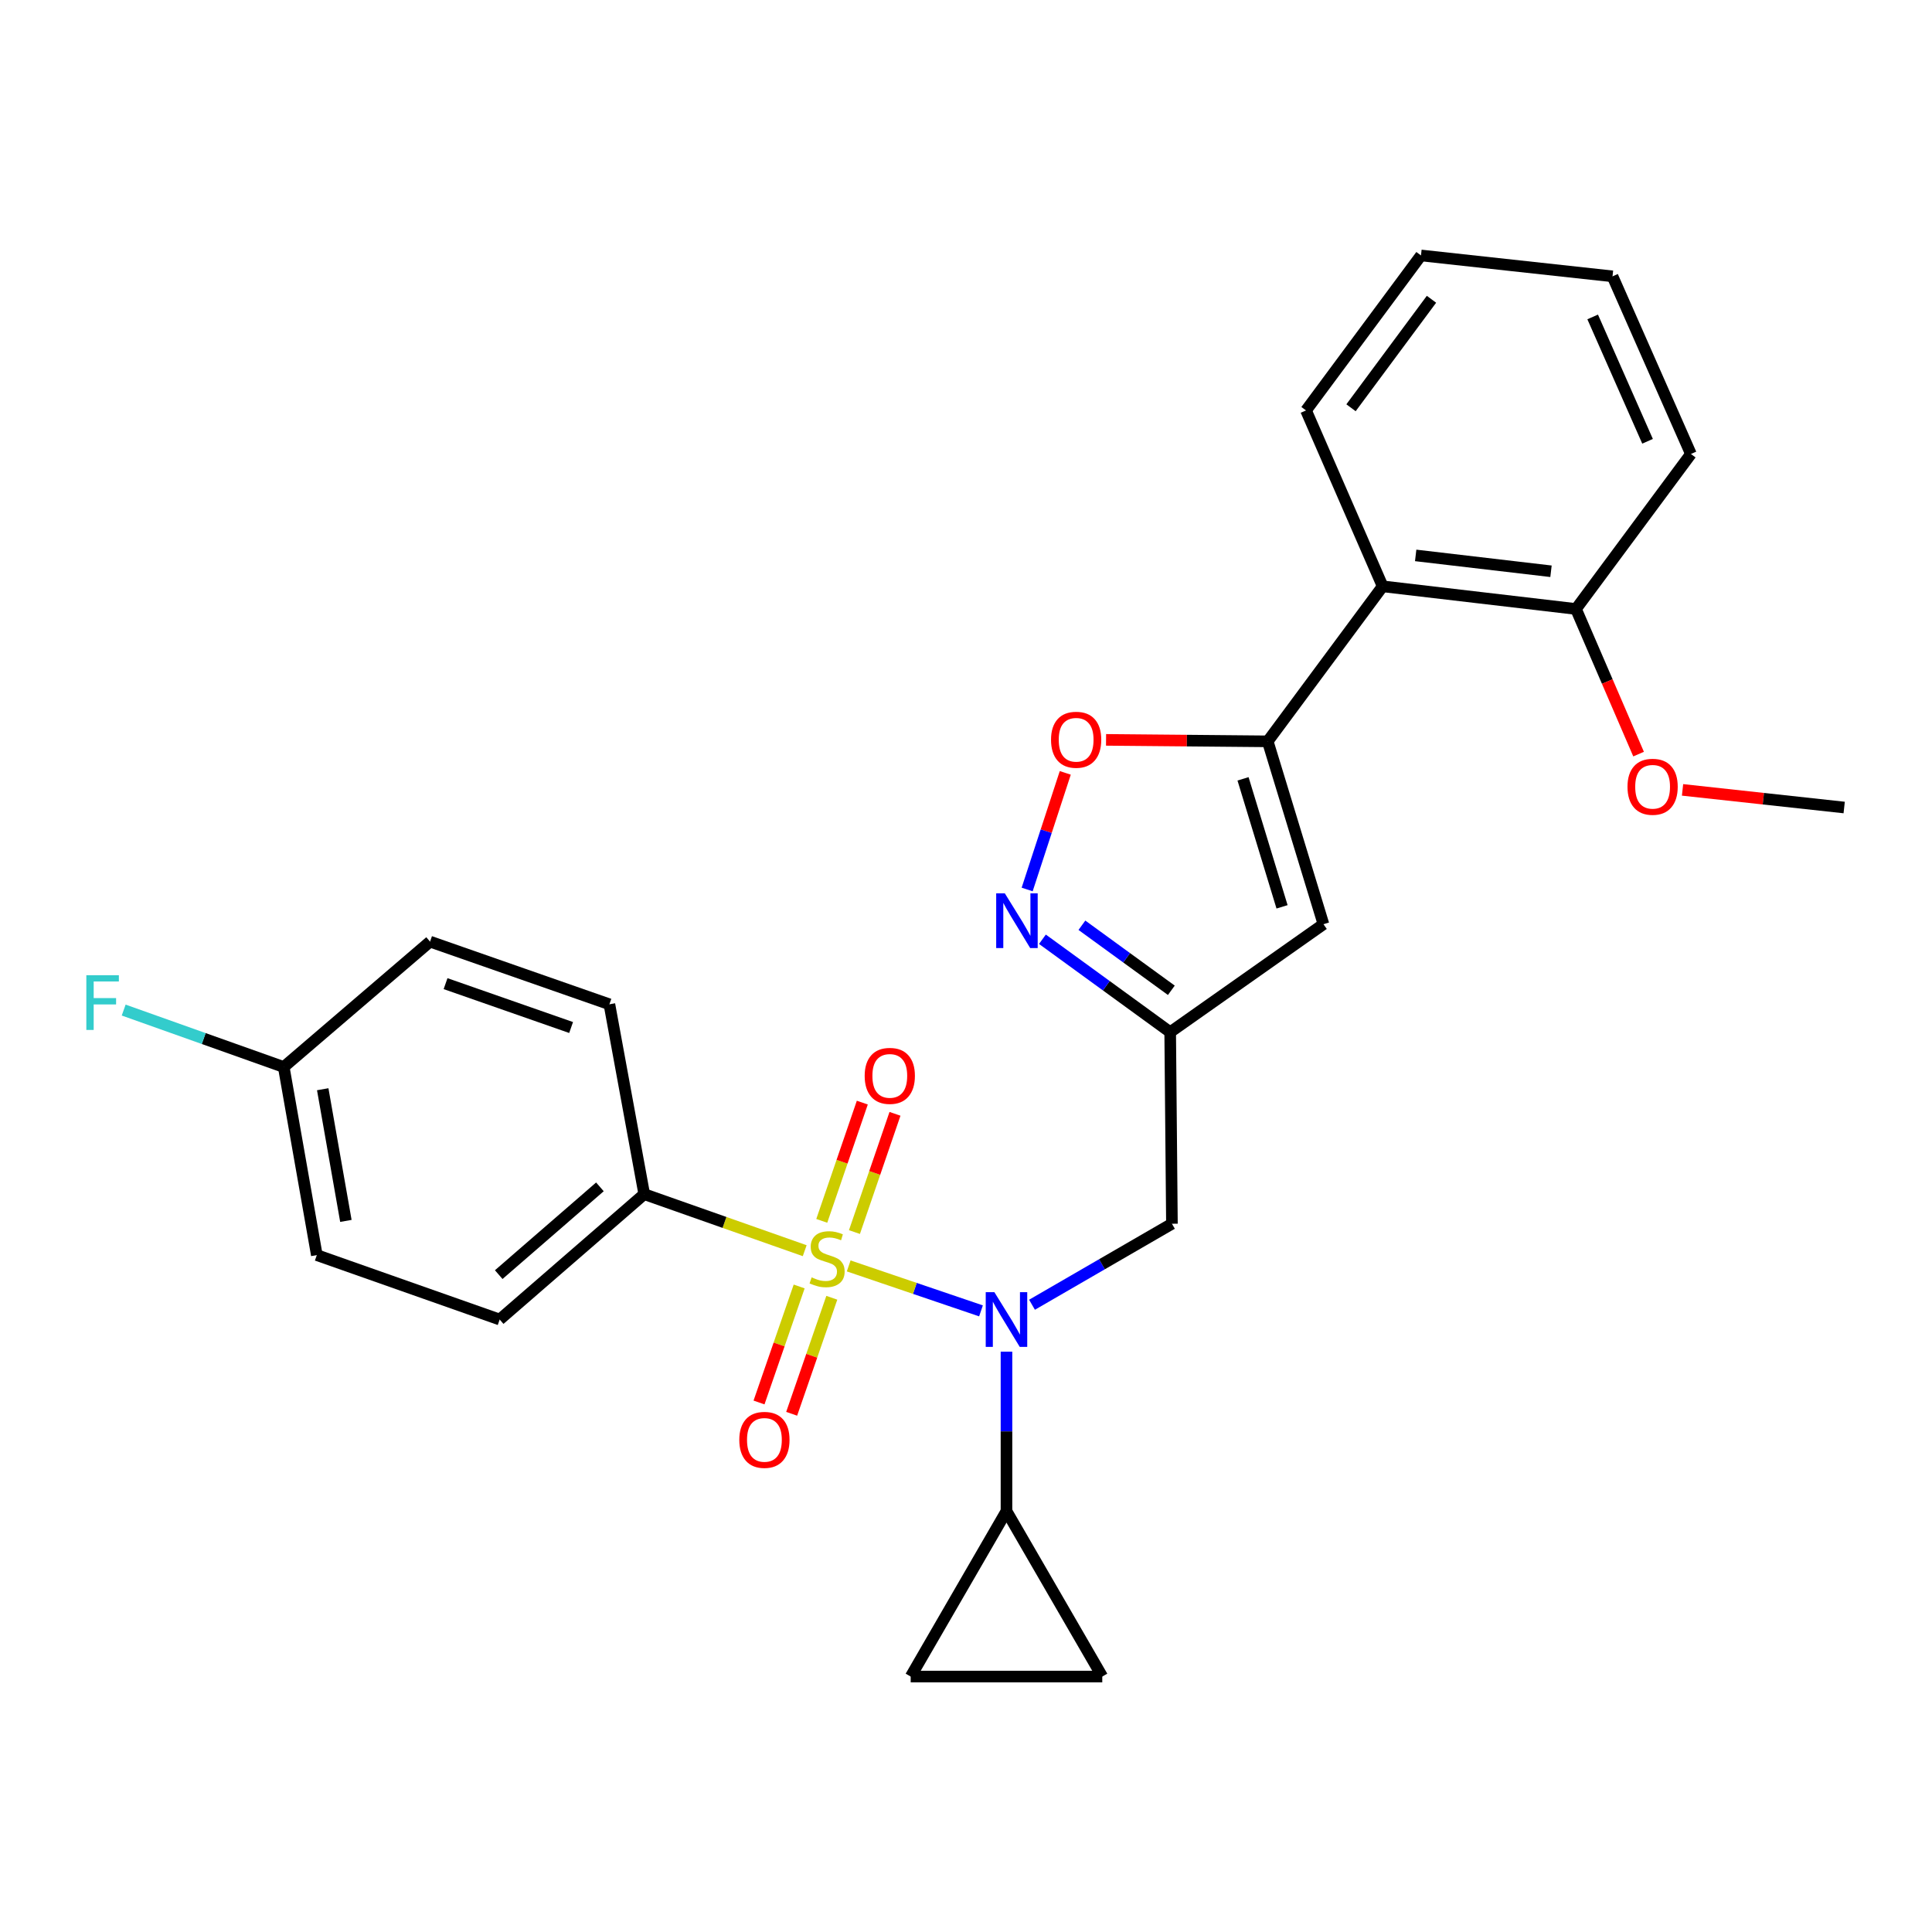 <?xml version='1.0' encoding='iso-8859-1'?>
<svg version='1.1' baseProfile='full'
              xmlns='http://www.w3.org/2000/svg'
                      xmlns:rdkit='http://www.rdkit.org/xml'
                      xmlns:xlink='http://www.w3.org/1999/xlink'
                  xml:space='preserve'
width='1000px' height='1000px' viewBox='0 0 1000 1000'>
<!-- END OF HEADER -->
<rect style='opacity:1.0;fill:#FFFFFF;stroke:none' width='1000' height='1000' x='0' y='0'> </rect>
<path class='bond-0' d='M 534.166,675.337 L 570.378,654.373' style='fill:none;fill-rule:evenodd;stroke:#0000FF;stroke-width:6px;stroke-linecap:butt;stroke-linejoin:miter;stroke-opacity:1' />
<path class='bond-0' d='M 570.378,654.373 L 606.59,633.409' style='fill:none;fill-rule:evenodd;stroke:#000000;stroke-width:6px;stroke-linecap:butt;stroke-linejoin:miter;stroke-opacity:1' />
<path class='bond-1' d='M 507.761,678.505 L 473.524,666.872' style='fill:none;fill-rule:evenodd;stroke:#0000FF;stroke-width:6px;stroke-linecap:butt;stroke-linejoin:miter;stroke-opacity:1' />
<path class='bond-1' d='M 473.524,666.872 L 439.286,655.238' style='fill:none;fill-rule:evenodd;stroke:#CCCC00;stroke-width:6px;stroke-linecap:butt;stroke-linejoin:miter;stroke-opacity:1' />
<path class='bond-2' d='M 520.953,699.626 L 520.953,740.886' style='fill:none;fill-rule:evenodd;stroke:#0000FF;stroke-width:6px;stroke-linecap:butt;stroke-linejoin:miter;stroke-opacity:1' />
<path class='bond-2' d='M 520.953,740.886 L 520.953,782.145' style='fill:none;fill-rule:evenodd;stroke:#000000;stroke-width:6px;stroke-linecap:butt;stroke-linejoin:miter;stroke-opacity:1' />
<path class='bond-3' d='M 442.259,637.716 L 452.752,607.114' style='fill:none;fill-rule:evenodd;stroke:#CCCC00;stroke-width:6px;stroke-linecap:butt;stroke-linejoin:miter;stroke-opacity:1' />
<path class='bond-3' d='M 452.752,607.114 L 463.245,576.512' style='fill:none;fill-rule:evenodd;stroke:#FF0000;stroke-width:6px;stroke-linecap:butt;stroke-linejoin:miter;stroke-opacity:1' />
<path class='bond-3' d='M 425.345,631.917 L 435.838,601.315' style='fill:none;fill-rule:evenodd;stroke:#CCCC00;stroke-width:6px;stroke-linecap:butt;stroke-linejoin:miter;stroke-opacity:1' />
<path class='bond-3' d='M 435.838,601.315 L 446.331,570.713' style='fill:none;fill-rule:evenodd;stroke:#FF0000;stroke-width:6px;stroke-linecap:butt;stroke-linejoin:miter;stroke-opacity:1' />
<path class='bond-4' d='M 413.647,665.875 L 403.256,695.901' style='fill:none;fill-rule:evenodd;stroke:#CCCC00;stroke-width:6px;stroke-linecap:butt;stroke-linejoin:miter;stroke-opacity:1' />
<path class='bond-4' d='M 403.256,695.901 L 392.866,725.927' style='fill:none;fill-rule:evenodd;stroke:#FF0000;stroke-width:6px;stroke-linecap:butt;stroke-linejoin:miter;stroke-opacity:1' />
<path class='bond-4' d='M 430.544,671.722 L 420.154,701.748' style='fill:none;fill-rule:evenodd;stroke:#CCCC00;stroke-width:6px;stroke-linecap:butt;stroke-linejoin:miter;stroke-opacity:1' />
<path class='bond-4' d='M 420.154,701.748 L 409.763,731.774' style='fill:none;fill-rule:evenodd;stroke:#FF0000;stroke-width:6px;stroke-linecap:butt;stroke-linejoin:miter;stroke-opacity:1' />
<path class='bond-5' d='M 416.514,647.355 L 374.985,632.723' style='fill:none;fill-rule:evenodd;stroke:#CCCC00;stroke-width:6px;stroke-linecap:butt;stroke-linejoin:miter;stroke-opacity:1' />
<path class='bond-5' d='M 374.985,632.723 L 333.455,618.091' style='fill:none;fill-rule:evenodd;stroke:#000000;stroke-width:6px;stroke-linecap:butt;stroke-linejoin:miter;stroke-opacity:1' />
<path class='bond-6' d='M 333.455,618.091 L 258.635,682.987' style='fill:none;fill-rule:evenodd;stroke:#000000;stroke-width:6px;stroke-linecap:butt;stroke-linejoin:miter;stroke-opacity:1' />
<path class='bond-6' d='M 310.516,614.318 L 258.142,659.745' style='fill:none;fill-rule:evenodd;stroke:#000000;stroke-width:6px;stroke-linecap:butt;stroke-linejoin:miter;stroke-opacity:1' />
<path class='bond-7' d='M 333.455,618.091 L 315.426,519.828' style='fill:none;fill-rule:evenodd;stroke:#000000;stroke-width:6px;stroke-linecap:butt;stroke-linejoin:miter;stroke-opacity:1' />
<path class='bond-8' d='M 258.635,682.987 L 163.988,649.64' style='fill:none;fill-rule:evenodd;stroke:#000000;stroke-width:6px;stroke-linecap:butt;stroke-linejoin:miter;stroke-opacity:1' />
<path class='bond-9' d='M 315.426,519.828 L 222.596,487.384' style='fill:none;fill-rule:evenodd;stroke:#000000;stroke-width:6px;stroke-linecap:butt;stroke-linejoin:miter;stroke-opacity:1' />
<path class='bond-9' d='M 295.602,531.84 L 230.621,509.13' style='fill:none;fill-rule:evenodd;stroke:#000000;stroke-width:6px;stroke-linecap:butt;stroke-linejoin:miter;stroke-opacity:1' />
<path class='bond-10' d='M 520.953,782.145 L 471.374,867.783' style='fill:none;fill-rule:evenodd;stroke:#000000;stroke-width:6px;stroke-linecap:butt;stroke-linejoin:miter;stroke-opacity:1' />
<path class='bond-11' d='M 520.953,782.145 L 570.531,867.783' style='fill:none;fill-rule:evenodd;stroke:#000000;stroke-width:6px;stroke-linecap:butt;stroke-linejoin:miter;stroke-opacity:1' />
<path class='bond-12' d='M 471.374,867.783 L 570.531,867.783' style='fill:none;fill-rule:evenodd;stroke:#000000;stroke-width:6px;stroke-linecap:butt;stroke-linejoin:miter;stroke-opacity:1' />
<path class='bond-13' d='M 606.59,633.409 L 605.686,534.251' style='fill:none;fill-rule:evenodd;stroke:#000000;stroke-width:6px;stroke-linecap:butt;stroke-linejoin:miter;stroke-opacity:1' />
<path class='bond-14' d='M 572.491,382.954 L 614.33,383.336' style='fill:none;fill-rule:evenodd;stroke:#FF0000;stroke-width:6px;stroke-linecap:butt;stroke-linejoin:miter;stroke-opacity:1' />
<path class='bond-14' d='M 614.33,383.336 L 656.169,383.717' style='fill:none;fill-rule:evenodd;stroke:#000000;stroke-width:6px;stroke-linecap:butt;stroke-linejoin:miter;stroke-opacity:1' />
<path class='bond-15' d='M 551.381,400.039 L 541.517,430.216' style='fill:none;fill-rule:evenodd;stroke:#FF0000;stroke-width:6px;stroke-linecap:butt;stroke-linejoin:miter;stroke-opacity:1' />
<path class='bond-15' d='M 541.517,430.216 L 531.653,460.394' style='fill:none;fill-rule:evenodd;stroke:#0000FF;stroke-width:6px;stroke-linecap:butt;stroke-linejoin:miter;stroke-opacity:1' />
<path class='bond-16' d='M 656.169,383.717 L 685.016,478.365' style='fill:none;fill-rule:evenodd;stroke:#000000;stroke-width:6px;stroke-linecap:butt;stroke-linejoin:miter;stroke-opacity:1' />
<path class='bond-16' d='M 643.392,403.127 L 663.586,469.38' style='fill:none;fill-rule:evenodd;stroke:#000000;stroke-width:6px;stroke-linecap:butt;stroke-linejoin:miter;stroke-opacity:1' />
<path class='bond-17' d='M 656.169,383.717 L 715.662,303.483' style='fill:none;fill-rule:evenodd;stroke:#000000;stroke-width:6px;stroke-linecap:butt;stroke-linejoin:miter;stroke-opacity:1' />
<path class='bond-18' d='M 685.016,478.365 L 605.686,534.251' style='fill:none;fill-rule:evenodd;stroke:#000000;stroke-width:6px;stroke-linecap:butt;stroke-linejoin:miter;stroke-opacity:1' />
<path class='bond-19' d='M 605.686,534.251 L 572.622,510.206' style='fill:none;fill-rule:evenodd;stroke:#000000;stroke-width:6px;stroke-linecap:butt;stroke-linejoin:miter;stroke-opacity:1' />
<path class='bond-19' d='M 572.622,510.206 L 539.558,486.16' style='fill:none;fill-rule:evenodd;stroke:#0000FF;stroke-width:6px;stroke-linecap:butt;stroke-linejoin:miter;stroke-opacity:1' />
<path class='bond-19' d='M 606.284,512.577 L 583.139,495.745' style='fill:none;fill-rule:evenodd;stroke:#000000;stroke-width:6px;stroke-linecap:butt;stroke-linejoin:miter;stroke-opacity:1' />
<path class='bond-19' d='M 583.139,495.745 L 559.994,478.913' style='fill:none;fill-rule:evenodd;stroke:#0000FF;stroke-width:6px;stroke-linecap:butt;stroke-linejoin:miter;stroke-opacity:1' />
<path class='bond-20' d='M 875.216,234.981 L 834.637,143.035' style='fill:none;fill-rule:evenodd;stroke:#000000;stroke-width:6px;stroke-linecap:butt;stroke-linejoin:miter;stroke-opacity:1' />
<path class='bond-20' d='M 852.77,228.408 L 824.365,164.046' style='fill:none;fill-rule:evenodd;stroke:#000000;stroke-width:6px;stroke-linecap:butt;stroke-linejoin:miter;stroke-opacity:1' />
<path class='bond-21' d='M 875.216,234.981 L 815.723,315.205' style='fill:none;fill-rule:evenodd;stroke:#000000;stroke-width:6px;stroke-linecap:butt;stroke-linejoin:miter;stroke-opacity:1' />
<path class='bond-22' d='M 815.723,315.205 L 715.662,303.483' style='fill:none;fill-rule:evenodd;stroke:#000000;stroke-width:6px;stroke-linecap:butt;stroke-linejoin:miter;stroke-opacity:1' />
<path class='bond-22' d='M 802.794,295.687 L 732.751,287.482' style='fill:none;fill-rule:evenodd;stroke:#000000;stroke-width:6px;stroke-linecap:butt;stroke-linejoin:miter;stroke-opacity:1' />
<path class='bond-23' d='M 815.723,315.205 L 831.927,352.766' style='fill:none;fill-rule:evenodd;stroke:#000000;stroke-width:6px;stroke-linecap:butt;stroke-linejoin:miter;stroke-opacity:1' />
<path class='bond-23' d='M 831.927,352.766 L 848.13,390.327' style='fill:none;fill-rule:evenodd;stroke:#FF0000;stroke-width:6px;stroke-linecap:butt;stroke-linejoin:miter;stroke-opacity:1' />
<path class='bond-24' d='M 715.662,303.483 L 675.997,212.441' style='fill:none;fill-rule:evenodd;stroke:#000000;stroke-width:6px;stroke-linecap:butt;stroke-linejoin:miter;stroke-opacity:1' />
<path class='bond-25' d='M 675.997,212.441 L 735.499,132.217' style='fill:none;fill-rule:evenodd;stroke:#000000;stroke-width:6px;stroke-linecap:butt;stroke-linejoin:miter;stroke-opacity:1' />
<path class='bond-25' d='M 699.283,211.06 L 740.935,154.903' style='fill:none;fill-rule:evenodd;stroke:#000000;stroke-width:6px;stroke-linecap:butt;stroke-linejoin:miter;stroke-opacity:1' />
<path class='bond-26' d='M 834.637,143.035 L 735.499,132.217' style='fill:none;fill-rule:evenodd;stroke:#000000;stroke-width:6px;stroke-linecap:butt;stroke-linejoin:miter;stroke-opacity:1' />
<path class='bond-27' d='M 870.882,408.841 L 912.714,413.404' style='fill:none;fill-rule:evenodd;stroke:#FF0000;stroke-width:6px;stroke-linecap:butt;stroke-linejoin:miter;stroke-opacity:1' />
<path class='bond-27' d='M 912.714,413.404 L 954.545,417.968' style='fill:none;fill-rule:evenodd;stroke:#000000;stroke-width:6px;stroke-linecap:butt;stroke-linejoin:miter;stroke-opacity:1' />
<path class='bond-28' d='M 146.862,552.281 L 222.596,487.384' style='fill:none;fill-rule:evenodd;stroke:#000000;stroke-width:6px;stroke-linecap:butt;stroke-linejoin:miter;stroke-opacity:1' />
<path class='bond-29' d='M 146.862,552.281 L 105.439,537.547' style='fill:none;fill-rule:evenodd;stroke:#000000;stroke-width:6px;stroke-linecap:butt;stroke-linejoin:miter;stroke-opacity:1' />
<path class='bond-29' d='M 105.439,537.547 L 64.016,522.813' style='fill:none;fill-rule:evenodd;stroke:#33CCCC;stroke-width:6px;stroke-linecap:butt;stroke-linejoin:miter;stroke-opacity:1' />
<path class='bond-30' d='M 146.862,552.281 L 163.988,649.64' style='fill:none;fill-rule:evenodd;stroke:#000000;stroke-width:6px;stroke-linecap:butt;stroke-linejoin:miter;stroke-opacity:1' />
<path class='bond-30' d='M 167.041,563.787 L 179.029,631.939' style='fill:none;fill-rule:evenodd;stroke:#000000;stroke-width:6px;stroke-linecap:butt;stroke-linejoin:miter;stroke-opacity:1' />
<path  class='atom-0' d='M 514.693 668.827
L 523.973 683.827
Q 524.893 685.307, 526.373 687.987
Q 527.853 690.667, 527.933 690.827
L 527.933 668.827
L 531.693 668.827
L 531.693 697.147
L 527.813 697.147
L 517.853 680.747
Q 516.693 678.827, 515.453 676.627
Q 514.253 674.427, 513.893 673.747
L 513.893 697.147
L 510.213 697.147
L 510.213 668.827
L 514.693 668.827
' fill='#0000FF'/>
<path  class='atom-1' d='M 420.103 661.158
Q 420.423 661.278, 421.743 661.838
Q 423.063 662.398, 424.503 662.758
Q 425.983 663.078, 427.423 663.078
Q 430.103 663.078, 431.663 661.798
Q 433.223 660.478, 433.223 658.198
Q 433.223 656.638, 432.423 655.678
Q 431.663 654.718, 430.463 654.198
Q 429.263 653.678, 427.263 653.078
Q 424.743 652.318, 423.223 651.598
Q 421.743 650.878, 420.663 649.358
Q 419.623 647.838, 419.623 645.278
Q 419.623 641.718, 422.023 639.518
Q 424.463 637.318, 429.263 637.318
Q 432.543 637.318, 436.263 638.878
L 435.343 641.958
Q 431.943 640.558, 429.383 640.558
Q 426.623 640.558, 425.103 641.718
Q 423.583 642.838, 423.623 644.798
Q 423.623 646.318, 424.383 647.238
Q 425.183 648.158, 426.303 648.678
Q 427.463 649.198, 429.383 649.798
Q 431.943 650.598, 433.463 651.398
Q 434.983 652.198, 436.063 653.838
Q 437.183 655.438, 437.183 658.198
Q 437.183 662.118, 434.543 664.238
Q 431.943 666.318, 427.583 666.318
Q 425.063 666.318, 423.143 665.758
Q 421.263 665.238, 419.023 664.318
L 420.103 661.158
' fill='#CCCC00'/>
<path  class='atom-2' d='M 447.556 556.871
Q 447.556 550.071, 450.916 546.271
Q 454.276 542.471, 460.556 542.471
Q 466.836 542.471, 470.196 546.271
Q 473.556 550.071, 473.556 556.871
Q 473.556 563.751, 470.156 567.671
Q 466.756 571.551, 460.556 571.551
Q 454.316 571.551, 450.916 567.671
Q 447.556 563.791, 447.556 556.871
M 460.556 568.351
Q 464.876 568.351, 467.196 565.471
Q 469.556 562.551, 469.556 556.871
Q 469.556 551.311, 467.196 548.511
Q 464.876 545.671, 460.556 545.671
Q 456.236 545.671, 453.876 548.471
Q 451.556 551.271, 451.556 556.871
Q 451.556 562.591, 453.876 565.471
Q 456.236 568.351, 460.556 568.351
' fill='#FF0000'/>
<path  class='atom-3' d='M 382.66 745.272
Q 382.66 738.472, 386.02 734.672
Q 389.38 730.872, 395.66 730.872
Q 401.94 730.872, 405.3 734.672
Q 408.66 738.472, 408.66 745.272
Q 408.66 752.152, 405.26 756.072
Q 401.86 759.952, 395.66 759.952
Q 389.42 759.952, 386.02 756.072
Q 382.66 752.192, 382.66 745.272
M 395.66 756.752
Q 399.98 756.752, 402.3 753.872
Q 404.66 750.952, 404.66 745.272
Q 404.66 739.712, 402.3 736.912
Q 399.98 734.072, 395.66 734.072
Q 391.34 734.072, 388.98 736.872
Q 386.66 739.672, 386.66 745.272
Q 386.66 750.992, 388.98 753.872
Q 391.34 756.752, 395.66 756.752
' fill='#FF0000'/>
<path  class='atom-10' d='M 544.012 382.893
Q 544.012 376.093, 547.372 372.293
Q 550.732 368.493, 557.012 368.493
Q 563.292 368.493, 566.652 372.293
Q 570.012 376.093, 570.012 382.893
Q 570.012 389.773, 566.612 393.693
Q 563.212 397.573, 557.012 397.573
Q 550.772 397.573, 547.372 393.693
Q 544.012 389.813, 544.012 382.893
M 557.012 394.373
Q 561.332 394.373, 563.652 391.493
Q 566.012 388.573, 566.012 382.893
Q 566.012 377.333, 563.652 374.533
Q 561.332 371.693, 557.012 371.693
Q 552.692 371.693, 550.332 374.493
Q 548.012 377.293, 548.012 382.893
Q 548.012 388.613, 550.332 391.493
Q 552.692 394.373, 557.012 394.373
' fill='#FF0000'/>
<path  class='atom-14' d='M 520.106 462.407
L 529.386 477.407
Q 530.306 478.887, 531.786 481.567
Q 533.266 484.247, 533.346 484.407
L 533.346 462.407
L 537.106 462.407
L 537.106 490.727
L 533.226 490.727
L 523.266 474.327
Q 522.106 472.407, 520.866 470.207
Q 519.666 468.007, 519.306 467.327
L 519.306 490.727
L 515.626 490.727
L 515.626 462.407
L 520.106 462.407
' fill='#0000FF'/>
<path  class='atom-21' d='M 842.388 407.23
Q 842.388 400.43, 845.748 396.63
Q 849.108 392.83, 855.388 392.83
Q 861.668 392.83, 865.028 396.63
Q 868.388 400.43, 868.388 407.23
Q 868.388 414.11, 864.988 418.03
Q 861.588 421.91, 855.388 421.91
Q 849.148 421.91, 845.748 418.03
Q 842.388 414.15, 842.388 407.23
M 855.388 418.71
Q 859.708 418.71, 862.028 415.83
Q 864.388 412.91, 864.388 407.23
Q 864.388 401.67, 862.028 398.87
Q 859.708 396.03, 855.388 396.03
Q 851.068 396.03, 848.708 398.83
Q 846.388 401.63, 846.388 407.23
Q 846.388 412.95, 848.708 415.83
Q 851.068 418.71, 855.388 418.71
' fill='#FF0000'/>
<path  class='atom-27' d='M 44.689 504.773
L 61.529 504.773
L 61.529 508.013
L 48.489 508.013
L 48.489 516.613
L 60.089 516.613
L 60.089 519.893
L 48.489 519.893
L 48.489 533.093
L 44.689 533.093
L 44.689 504.773
' fill='#33CCCC'/>
</svg>
